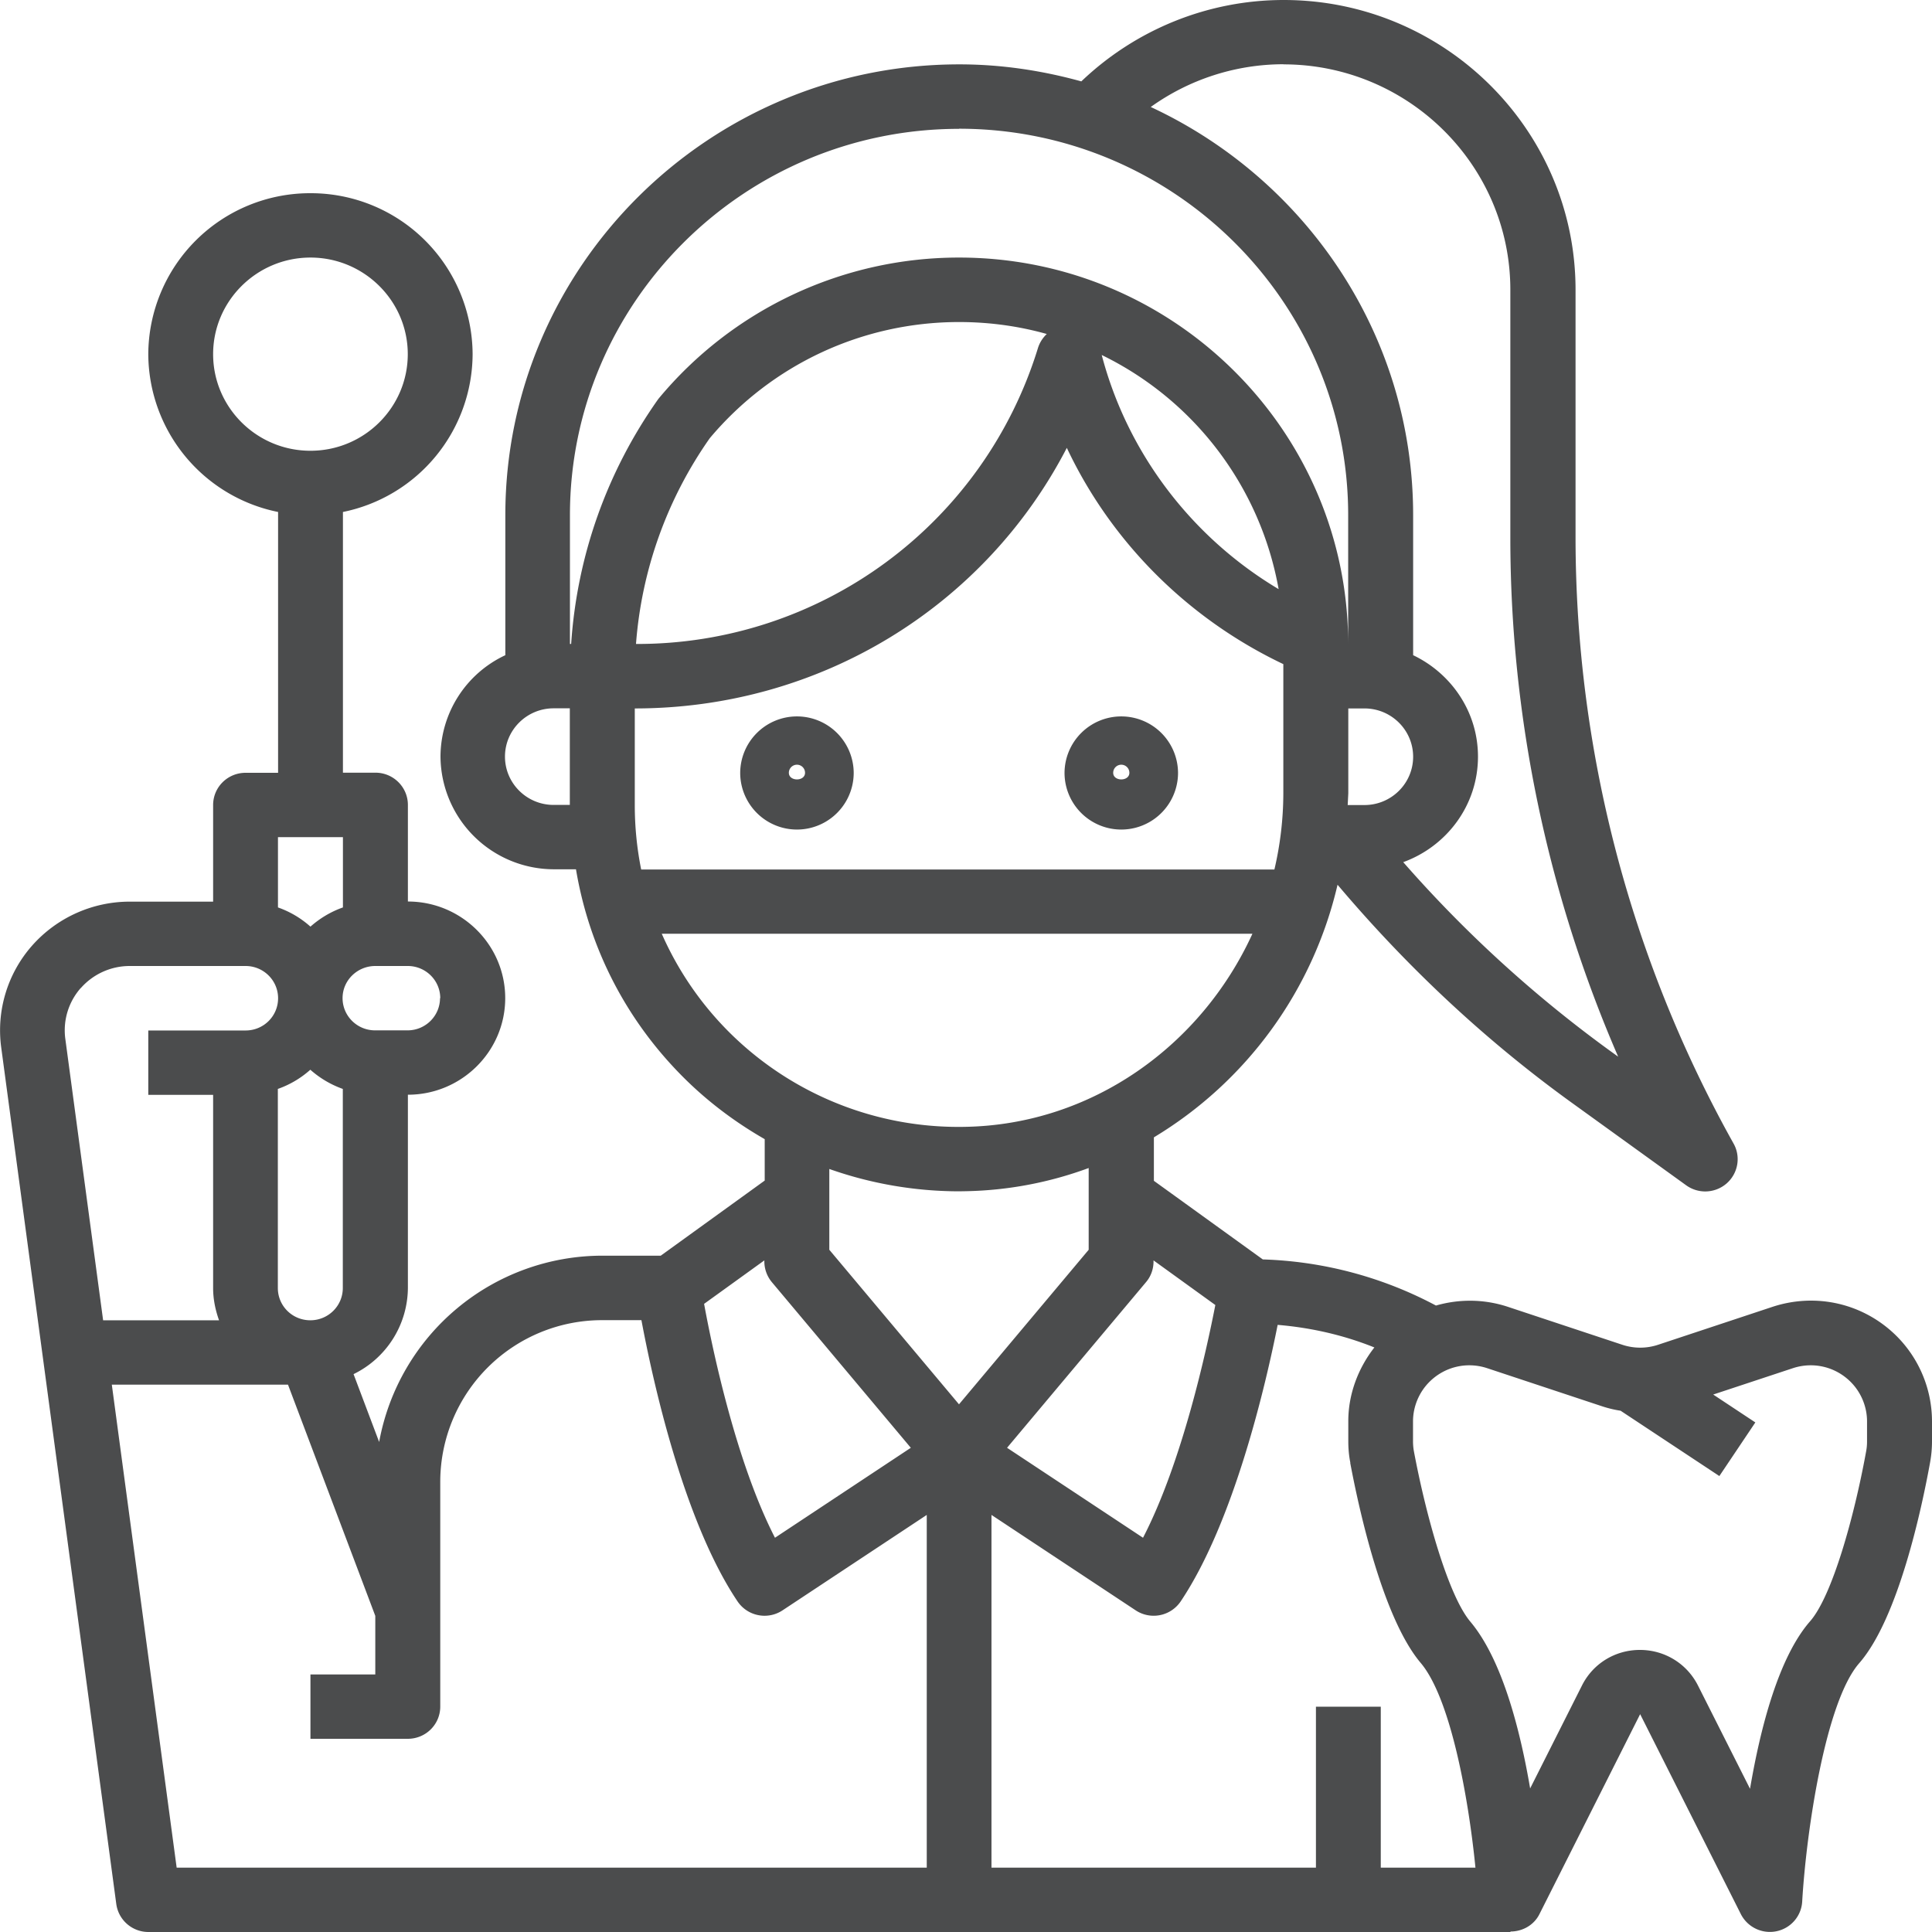 <svg xmlns="http://www.w3.org/2000/svg" width="16" height="16" fill="none" xmlns:v="https://vecta.io/nano"><g fill="#4b4c4d"><use href="#B"/><use href="#B" x="-2.686"/><path d="M14.678 10.823l-.947.314a.47.47 0 0 1-.295 0l-.947-.314c-.199-.066-.406-.066-.597-.011a3.26 3.26 0 0 0-1.434-.382l-.902-.651v-.36a3.32 3.32 0 0 0 1.521-2.092c.573.678 1.221 1.287 1.942 1.807l.945.682a.27.27 0 0 0 .336-.016c.094-.083.118-.22.057-.329a10.3 10.3 0 0 1-1.309-5.016V2.4c0-1.323-1.084-2.4-2.417-2.4-.628 0-1.227.245-1.676.674-.322-.089-.66-.141-1.01-.141-2.073 0-3.76 1.675-3.76 3.733v1.16a.93.93 0 0 0-.537.84.94.94 0 0 0 .94.933h.182c.111.662.425 1.27.917 1.75.196.191.414.352.646.485v.343l-.861.622h-.482a1.88 1.88 0 0 0-1.85 1.543l-.212-.562a.8.8 0 0 0 .45-.714v-1.6c.444 0 .806-.359.806-.8s-.362-.8-.806-.8v-.8c0-.147-.12-.267-.269-.267H2.84V4.24a1.34 1.34 0 0 0 1.074-1.306A1.34 1.34 0 0 0 2.571 1.6a1.34 1.34 0 0 0-1.343 1.333A1.34 1.34 0 0 0 2.303 4.24V6.4h-.269c-.149 0-.269.119-.269.267v.8h-.691a1.08 1.08 0 0 0-.808.364 1.06 1.06 0 0 0-.256.843l.953 7.094c.018.133.132.232.266.232h11.28v-.004c.099 0 .194-.052.24-.144l.834-1.656.834 1.656a.27.27 0 0 0 .294.142c.119-.024.207-.125.214-.246.035-.595.195-1.657.472-1.974.325-.372.519-1.287.587-1.662a.98.98 0 0 0 .016-.175v-.168a1 1 0 0 0-.294-.705c-.271-.269-.664-.361-1.028-.241zM1.765 2.933c0-.441.362-.8.806-.8s.806.359.806.8-.361.8-.806.8-.806-.359-.806-.8zm9.417 9.182c.07.373.267 1.282.584 1.657.244.289.394 1.101.453 1.695h-.784v-1.333h-.537v1.333H8.211v-2.921l1.194.79a.27.27 0 0 0 .373-.074c.442-.659.705-1.798.803-2.29.275.023.545.084.801.187-.136.174-.216.389-.216.61v.165c0 .061.005.121.017.18zm-1.117-1.308c-.072.37-.274 1.301-.599 1.928L8.34 11.99l1.151-1.372c.04-.047.062-.108.062-.17v-.01l.511.369zM5.257 6.667v-.8c1.536 0 2.897-.843 3.578-2.158.367.779 1.002 1.415 1.793 1.791v1.07a2.79 2.79 0 0 1-.074.631H5.31c-.035-.174-.053-.352-.053-.533zm.01-1.333a3.41 3.41 0 0 1 .611-1.705c.513-.611 1.265-.962 2.065-.962.251 0 .495.034.726.099-.033.031-.059.071-.073.116a3.47 3.47 0 0 1-3.328 2.451zm3.857-2.394a2.68 2.68 0 0 1 1.465 1.939c-.72-.429-1.252-1.127-1.465-1.939zM11.3 5.867c.222 0 .403.179.403.4s-.181.4-.403.4h-.139l.005-.097v-.703h.134zM10.628.533c1.037 0 1.88.838 1.88 1.867v2.054c0 1.477.306 2.944.893 4.297l-.068-.049a10.37 10.37 0 0 1-1.712-1.562c.36-.131.619-.471.619-.874 0-.371-.221-.689-.537-.84v-1.16c0-1.495-.892-2.784-2.173-3.38a1.89 1.89 0 0 1 1.099-.354zm-2.686.533c1.777 0 3.223 1.435 3.223 3.2v1.067h0c-.001-1.766-1.447-3.2-3.222-3.2a3.23 3.23 0 0 0-2.491 1.171c-.427.603-.673 1.3-.722 2.029h-.01V4.267c0-1.765 1.446-3.2 3.223-3.2zm-3.357 5.6c-.222 0-.403-.179-.403-.4s.181-.4.403-.4h.134v.8h-.134zm.895 1.067h4.892c-.423.926-1.329 1.581-2.38 1.599a2.69 2.69 0 0 1-1.932-.763 2.67 2.67 0 0 1-.58-.837zm2.461 2.133l.061-.001a3.1 3.1 0 0 0 1.014-.192v.677l-1.074 1.28-1.074-1.28v-.669a3.24 3.24 0 0 0 1.073.185zm-1.611.571v.01c0 .062.022.123.062.171l1.151 1.372-1.125.745c-.323-.628-.519-1.566-.587-1.937l.499-.36zm-4.029.229V9.018a.8.8 0 0 0 .269-.159c.078.069.168.123.269.159v1.649c0 .147-.12.267-.269.267s-.269-.119-.269-.267zm1.343-2.4c0 .147-.12.267-.269.267h-.269c-.148 0-.269-.119-.269-.267S2.96 8 3.108 8h.269c.148 0 .269.119.269.267zM2.84 6.933v.582c-.1.035-.191.09-.269.159a.8.8 0 0 0-.269-.159v-.582h.537zM.67 8.182A.54.54 0 0 1 1.074 8h.96c.148 0 .269.119.269.267s-.12.267-.269.267h-.806v.533h.537v1.6c0 .094.019.183.049.267h-.96l-.313-2.33a.53.53 0 0 1 .128-.422zm.256 3.285h1.459l.723 1.915v.485h-.537v.533h.806c.149 0 .269-.119.269-.267v-1.867a1.34 1.34 0 0 1 1.343-1.333h.323c.09.481.345 1.658.796 2.329.052.077.137.119.224.119a.27.27 0 0 0 .149-.045l1.194-.79v2.921H1.463l-.537-4zm14.536.47a.43.43 0 0 1-.007.08c-.1.551-.283 1.201-.464 1.409-.261.298-.412.882-.498 1.388l-.431-.855c-.092-.182-.276-.295-.481-.295s-.389.113-.48.295l-.429.852c-.085-.498-.235-1.072-.496-1.382-.179-.213-.364-.862-.467-1.412a.46.46 0 0 1-.007-.081v-.165c0-.122.05-.242.137-.328.126-.125.309-.168.478-.112l.947.314c.051.017.104.03.157.038l.818.541.298-.444-.349-.231.659-.218c.169-.056.352-.013.478.112.087.086.137.206.137.328v.167z"/></g><defs ><path id="B" d="M9.286 5.933a.47.47 0 0 0-.47.467.47.47 0 1 0 .94 0 .47.47 0 0 0-.47-.467zm-.067.467c0-.037.03-.067.067-.067s.067.03.067.067c0 .073-.134.073-.134 0z"/></defs></svg>